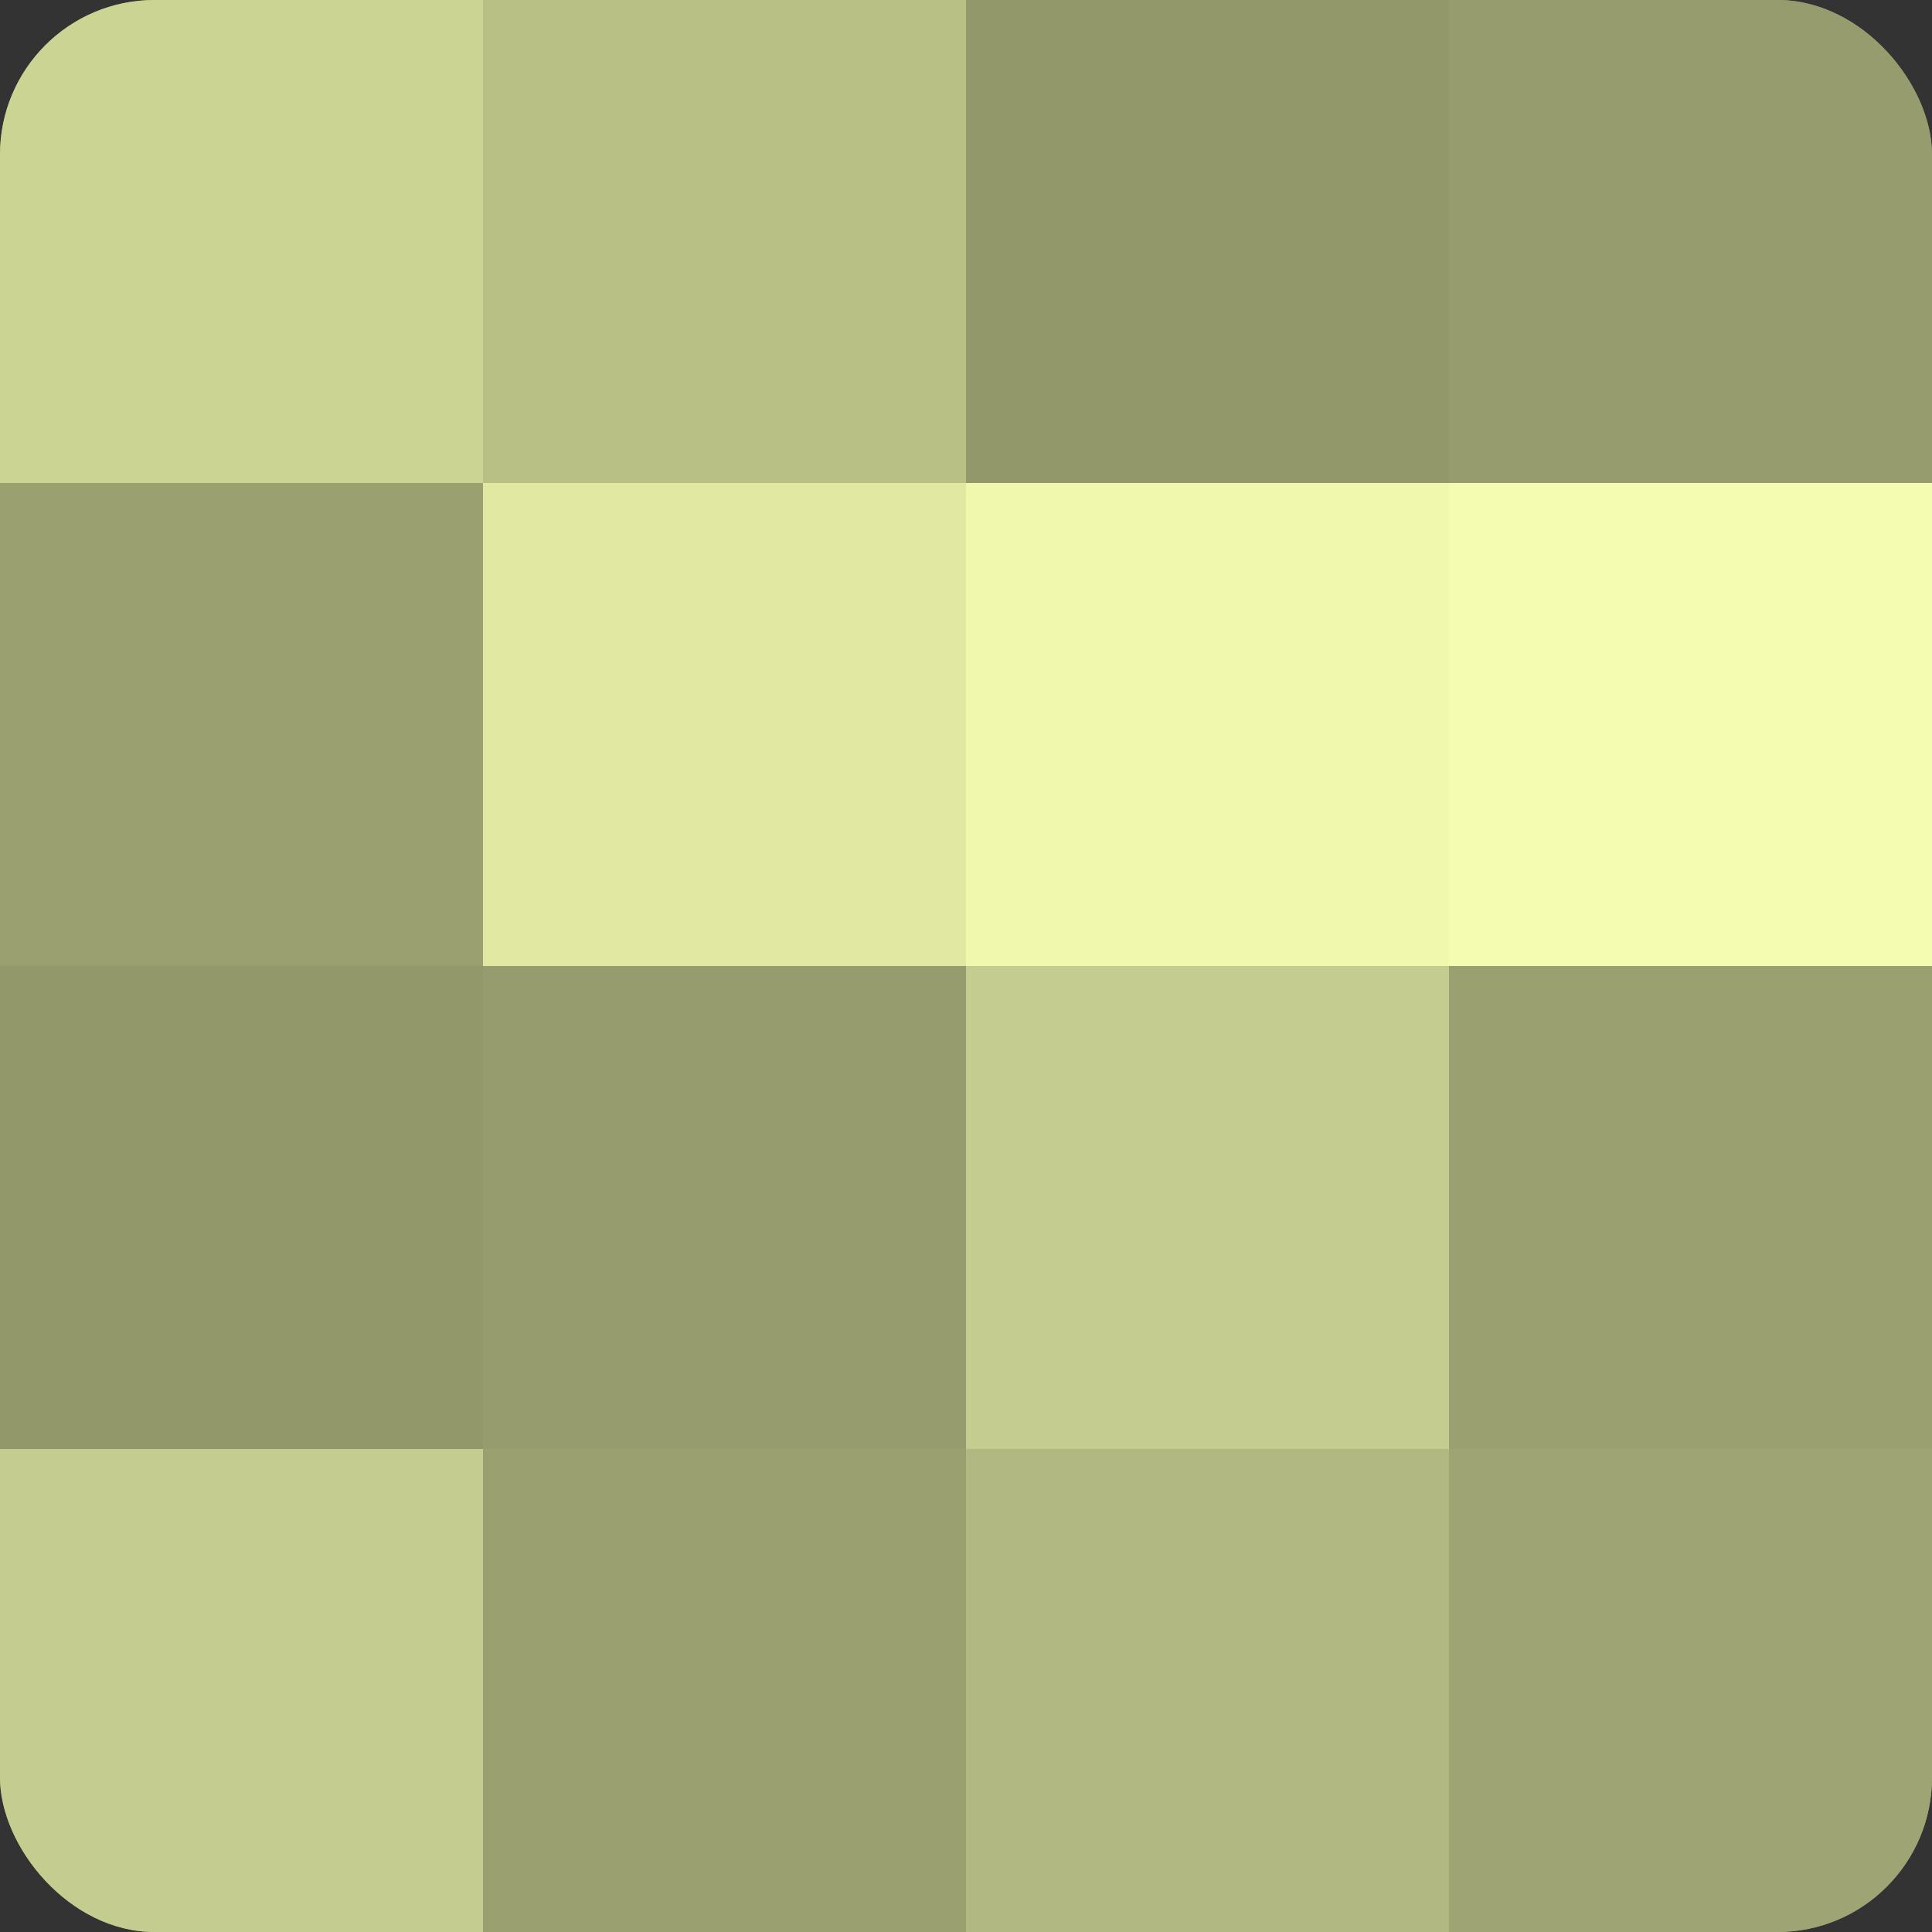 <?xml version="1.0" encoding="UTF-8"?>
<svg xmlns="http://www.w3.org/2000/svg" width="60" height="60" viewBox="0 0 100 100" preserveAspectRatio="xMidYMid meet"><rect x="0" y="0" width="100" height="100" fill="#333333" stroke="none"/><defs><clipPath id="c" width="100" height="100"><rect width="100" height="100" rx="8" ry="8"/></clipPath></defs><g clip-path="url(#c)"><rect width="100" height="100" fill="#9aa070"/><rect width="25" height="25" fill="#ccd494"/><rect y="25" width="25" height="25" fill="#9aa070"/><rect y="50" width="25" height="25" fill="#93986a"/><rect y="75" width="25" height="25" fill="#c5cc8f"/><rect x="25" width="25" height="25" fill="#b9c086"/><rect x="25" y="25" width="25" height="25" fill="#e0e8a2"/><rect x="25" y="50" width="25" height="25" fill="#969c6d"/><rect x="25" y="75" width="25" height="25" fill="#9aa070"/><rect x="50" width="25" height="25" fill="#93986a"/><rect x="50" y="25" width="25" height="25" fill="#eff8ad"/><rect x="50" y="50" width="25" height="25" fill="#c5cc8f"/><rect x="50" y="75" width="25" height="25" fill="#b1b881"/><rect x="75" width="25" height="25" fill="#969c6d"/><rect x="75" y="25" width="25" height="25" fill="#f3fcb0"/><rect x="75" y="50" width="25" height="25" fill="#9aa070"/><rect x="75" y="75" width="25" height="25" fill="#9ea473"/></g></svg>
